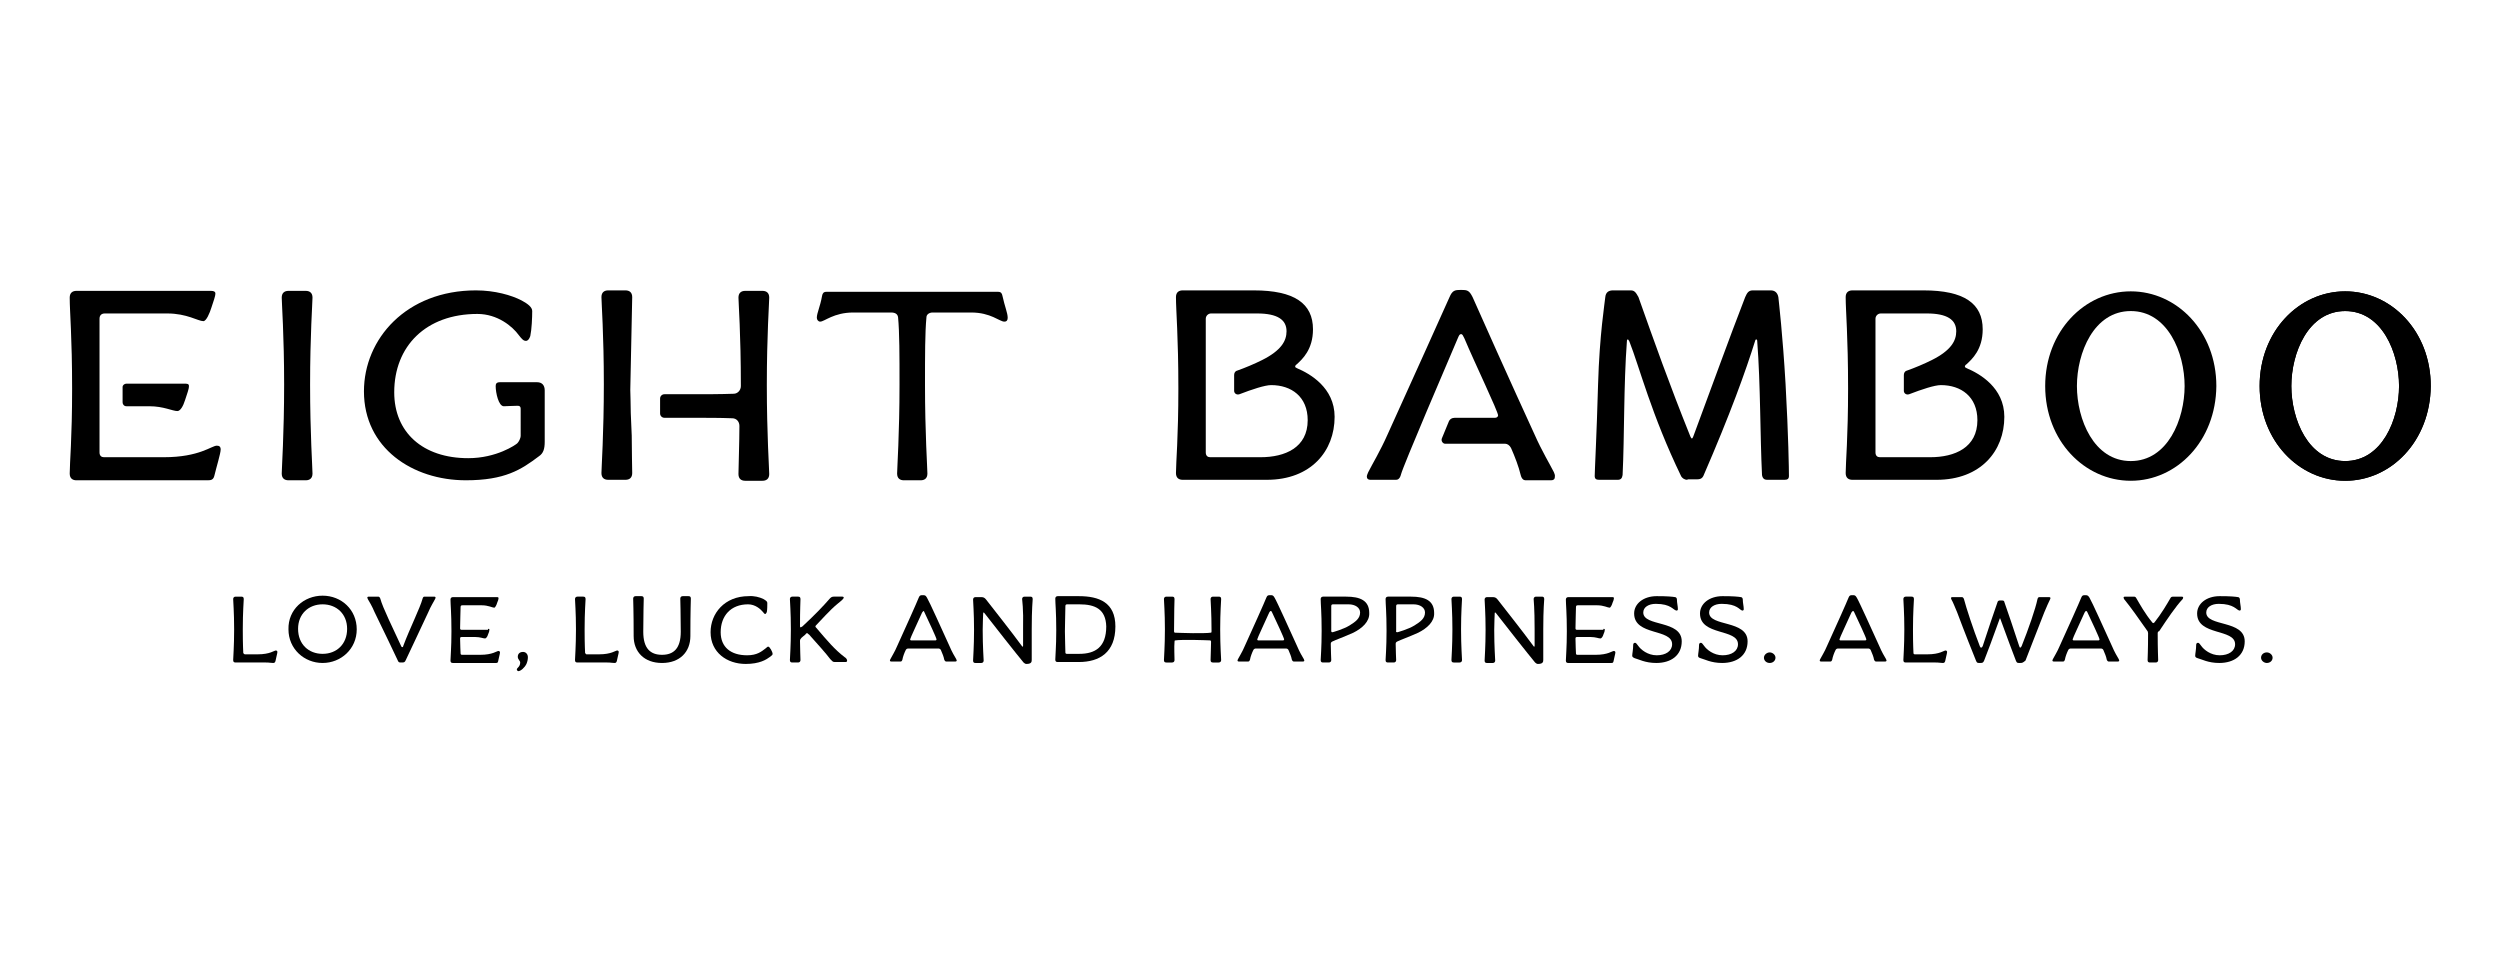 <?xml version="1.0" encoding="UTF-8"?>
<!-- Generator: Adobe Illustrator 17.1.0, SVG Export Plug-In . SVG Version: 6.00 Build 0)  -->
<svg xmlns="http://www.w3.org/2000/svg" xmlns:xlink="http://www.w3.org/1999/xlink" version="1.1" x="0px" y="0px" viewBox="0 0 520 200" style="enable-background:new 0 0 520 200;" xml:space="preserve">
<style type="text/css">
	.st0{fill-rule:evenodd;clip-rule:evenodd;}
	.st1{fill:#231F20;}
	.st2{fill:#FFFFFF;}
</style>
<g id="Layer_1">
</g>
<g id="Logo">
	<g>
		<path d="M51,136.1h2.6c2.6,0,3.4-0.8,3.8-0.8c0.1,0,0.3,0.1,0.3,0.3c0,0.3-0.3,1.3-0.4,1.9c-0.1,0.3-0.2,0.4-0.5,0.4    c-0.5,0-0.7-0.1-1.5-0.1H49c-0.3,0-0.5-0.1-0.5-0.5c0-0.4,0.2-2.9,0.2-6.4c0-3.5-0.2-5.9-0.2-6.3c0-0.3,0.2-0.5,0.5-0.5h1.2    c0.3,0,0.5,0.1,0.5,0.5c0,0.4-0.2,2.7-0.2,6.3c0,3.5,0.1,4.6,0.1,4.9C50.7,136,50.8,136.1,51,136.1z"></path>
		<path d="M67.1,123.9c3.9,0,7.1,2.9,7.1,7c0,4.1-3.3,7-7.1,7s-7.1-2.9-7.1-7C59.9,126.8,63.2,123.9,67.1,123.9z M67.1,136    c2.9,0,5.1-2,5.1-5.2c0-3.1-2.2-5.1-5.1-5.1s-5.1,2-5.1,5.1C62,134,64.2,136,67.1,136z"></path>
		<path d="M87.9,124.5c0.1-0.3,0.2-0.4,0.4-0.4h2c0.2,0,0.3,0.1,0.3,0.2c0,0.1-0.1,0.3-0.1,0.3c-0.3,0.6-0.9,1.5-1.4,2.7    c-1.6,3.5-4.4,9.3-4.7,10c-0.2,0.5-0.4,0.5-0.9,0.5c-0.5,0-0.6,0-0.8-0.5c-0.3-0.7-3.1-6.5-4.8-10c-0.5-1.2-1.1-2.2-1.4-2.7    c0-0.1-0.1-0.2-0.1-0.3c0-0.1,0.1-0.2,0.3-0.2h2c0.1,0,0.3,0.1,0.4,0.4c0.5,1.9,2.7,6.3,4.3,9.8c0.1,0.2,0.1,0.3,0.3,0.3    s0.1-0.1,0.2-0.3C85.2,130.8,87.4,126.4,87.9,124.5z"></path>
		<path d="M101.5,130.8c0.2,0,0.3,0,0.3,0.2c0,0.2-0.1,0.6-0.3,1c-0.1,0.4-0.4,0.8-0.6,0.8c-0.4,0-1-0.3-2-0.3h-2.9    c-0.2,0-0.3,0.1-0.3,0.3c0,1.4,0.1,2.7,0.1,3.1c0,0.2,0.1,0.3,0.3,0.3h3.8c2.6,0,3.4-0.8,3.8-0.8c0.1,0,0.3,0.1,0.3,0.3    c0,0.3-0.3,1.3-0.4,1.9c-0.1,0.3-0.2,0.3-0.5,0.3h-8.9c-0.3,0-0.5-0.1-0.5-0.5c0-0.8,0.2-2.6,0.2-6.1c0-3.8-0.2-5.6-0.2-6.6    c0-0.3,0.2-0.5,0.5-0.5h9.2c0.2,0,0.3,0.1,0.3,0.2c0,0.2-0.1,0.6-0.3,1c-0.1,0.4-0.4,1-0.6,1c-0.4,0-1.2-0.5-2.6-0.5h-4    c-0.3,0-0.4,0.1-0.4,0.4c0,0.9-0.1,2.8-0.1,4.4c0,0.2,0.1,0.3,0.3,0.3H101.5z"></path>
		<path d="M107.5,139.3c0-0.2,0.1-0.3,0.2-0.4c0.3-0.3,0.5-0.6,0.5-1.1c0-0.4-0.5-0.6-0.5-1.2c0-0.5,0.3-1,1.1-1c0.6,0,1,0.5,1,1.1    c0,0.5-0.1,0.9-0.3,1.4c-0.4,0.8-1.2,1.5-1.7,1.5C107.7,139.6,107.5,139.4,107.5,139.3z"></path>
		<path d="M122,136.1h2.6c2.6,0,3.4-0.8,3.8-0.8c0.1,0,0.3,0.1,0.3,0.3c0,0.3-0.3,1.3-0.4,1.9c-0.1,0.3-0.2,0.4-0.5,0.4    c-0.5,0-0.7-0.1-1.5-0.1h-6.2c-0.3,0-0.5-0.1-0.5-0.5c0-0.4,0.2-2.9,0.2-6.4c0-3.5-0.2-5.9-0.2-6.3c0-0.3,0.2-0.5,0.5-0.5h1.2    c0.3,0,0.5,0.1,0.5,0.5c0,0.4-0.2,2.7-0.2,6.3c0,3.5,0.1,4.6,0.1,4.9C121.8,136,121.9,136.1,122,136.1z"></path>
		<path d="M131.8,132.3c0-5.3-0.1-7.4-0.1-7.8c0-0.3,0.2-0.5,0.5-0.5h1.2c0.3,0,0.5,0.1,0.5,0.5c0,0.4-0.1,3.3-0.1,6.9    c0,3.5,1.5,4.8,3.9,4.8c2.4,0,3.9-1.3,3.9-4.8c0-3.5-0.1-6.5-0.1-6.9c0-0.3,0.2-0.5,0.5-0.5h1.2c0.3,0,0.5,0.1,0.5,0.5    c0,0.4-0.1,2.5-0.1,7.8c0,3.3-2.2,5.6-5.9,5.6C134,137.9,131.8,135.6,131.8,132.3z"></path>
		<path d="M158.8,124.6c0.5,0.3,0.8,0.5,0.8,0.8c0,0.5,0,1.4-0.1,1.9c-0.1,0.2-0.2,0.4-0.3,0.4c-0.2,0-0.3-0.1-0.5-0.4    c-0.5-0.6-1.6-1.6-3.1-1.6c-3.6,0-5.7,2.4-5.7,5.8c0,3.1,2.1,4.8,5.5,4.8c2.1,0,3-0.8,3.8-1.4c0.4-0.3,0.4-0.4,0.6-0.4    c0.3,0,0.9,1.1,0.9,1.5c0,0.2-0.1,0.3-0.5,0.6c-0.8,0.6-2.2,1.5-5.1,1.5c-3.9,0-7.3-2.4-7.3-6.6c0-3.9,2.9-7.5,7.9-7.5    C156.8,123.9,158,124.2,158.8,124.6z"></path>
		<path d="M167.9,131.7c-0.1,0-0.2,0-0.4,0.3c-0.7,0.6-1.1,0.8-1.1,1.3c0,1.4,0.1,3.6,0.1,4c0,0.3-0.2,0.5-0.5,0.5h-1.2    c-0.3,0-0.5-0.1-0.5-0.5c0-0.4,0.2-2.9,0.2-6.4c0-3.5-0.2-5.9-0.2-6.3c0-0.3,0.2-0.5,0.5-0.5h1.2c0.3,0,0.5,0.1,0.5,0.5    c0,0.4-0.1,2.1-0.1,5.7c0,0.1,0.1,0.2,0.1,0.2c0.1,0,0.2-0.1,0.4-0.2c2.8-2.6,4.3-4.2,5.7-5.8c0.2-0.2,0.4-0.4,0.8-0.4l1.8,0    c0.2,0,0.3,0.1,0.3,0.2c0,0.2-0.3,0.5-1.3,1.3c-1.6,1.3-3.5,3.5-4.4,4.4c-0.1,0.1-0.2,0.2-0.2,0.3c0,0.1,0.1,0.2,0.2,0.3    c2.3,2.7,3.8,4.5,5.9,6.1c0.2,0.1,0.5,0.4,0.5,0.7c0,0.2-0.1,0.3-0.3,0.3h-2.3c-0.4,0-0.5-0.2-0.9-0.6c-0.9-1.2-2.7-3.2-4.4-5.1    C168.1,131.9,168,131.7,167.9,131.7z"></path>
		<path d="M197.5,134.4c0.5,1.2,1.1,2.2,1.4,2.7c0,0.1,0.1,0.2,0.1,0.3c0,0.1-0.1,0.2-0.3,0.2h-1.9c-0.1,0-0.3-0.1-0.4-0.4    c-0.1-0.6-0.4-1.3-0.7-2c-0.1-0.2-0.3-0.3-0.4-0.3h-6.5c-0.1,0-0.3,0.1-0.4,0.3c-0.3,0.6-0.6,1.4-0.7,2c-0.1,0.3-0.2,0.4-0.4,0.4    h-1.9c-0.2,0-0.3-0.1-0.3-0.2c0-0.1,0.1-0.3,0.1-0.3c0.3-0.6,0.9-1.5,1.4-2.7c1.6-3.5,4.2-9.3,4.5-10.1c0.2-0.5,0.4-0.5,0.8-0.5    c0.5,0,0.6,0,0.9,0.5C193.3,125.1,195.9,130.9,197.5,134.4z M194.6,133.2c0.1,0,0.2-0.1,0.2-0.2c0-0.3-1.7-3.9-2.5-5.6    c-0.1-0.2-0.1-0.3-0.2-0.3c-0.1,0-0.1,0.1-0.3,0.3c-0.8,1.8-2.5,5.4-2.5,5.6c0,0.1,0.1,0.2,0.2,0.2H194.6z"></path>
		<path d="M212.6,124.6c0-0.3,0.2-0.5,0.5-0.5h1.2c0.3,0,0.5,0.1,0.5,0.5c0,0.4-0.2,1.9-0.2,6.3c0,3.5,0,5.9,0,6.3    c0,0.4,0,0.9-1.1,0.9c-0.2,0-0.4-0.1-0.6-0.3c-1.1-1.3-6.7-8.4-8-10.1c-0.1-0.1-0.2-0.3-0.3-0.3c-0.1,0-0.1,0.1-0.1,0.2    c0,0-0.1,2-0.1,3.4c0,3.5,0.2,6.1,0.2,6.4c0,0.3-0.2,0.5-0.5,0.5h-1.2c-0.3,0-0.5-0.1-0.5-0.5c0-0.4,0.2-2.9,0.2-6.4    c0-3.5-0.2-5.9-0.2-6.3c0-0.3,0.2-0.5,0.5-0.5h1.2c0.4,0,0.7,0.1,1,0.5c1.4,1.8,5.2,6.6,7.4,9.6c0.1,0.1,0.1,0.2,0.2,0.2    c0.1,0,0.1-0.1,0.1-0.2v-3.4C212.9,126.4,212.6,124.9,212.6,124.6z"></path>
		<path d="M224.4,137.7h-4.4c-0.3,0-0.5-0.1-0.5-0.5c0-0.8,0.2-2.6,0.2-6.1c0-3.8-0.2-5.6-0.2-6.6c0-0.3,0.2-0.5,0.5-0.5h4.4    c4.2,0,7.6,1.3,7.6,6.3C232,135.7,228.7,137.7,224.4,137.7z M224.5,125.7h-2.5c-0.3,0-0.4,0.1-0.4,0.4c0,1.1-0.1,3.7-0.1,5.2    c0,1.5,0.1,3.7,0.1,4.4c0,0.2,0.1,0.3,0.3,0.3h2.6c3.3,0,5.6-1.4,5.6-5.7C230,126.7,227.8,125.7,224.5,125.7z"></path>
		<path d="M244.3,137.3c0,0.3-0.2,0.5-0.5,0.5h-1.2c-0.3,0-0.5-0.1-0.5-0.5c0-0.4,0.2-2.9,0.2-6.4c0-3.5-0.2-5.9-0.2-6.3    c0-0.3,0.2-0.5,0.5-0.5h1.2c0.3,0,0.5,0.1,0.5,0.5c0,0.3-0.1,2.8-0.1,6.7c0,0.2,0.1,0.3,0.2,0.3c0.8,0,2,0.1,3.7,0.1    c1.8,0,3,0,3.7-0.1c0.2,0,0.2-0.1,0.2-0.3c0-3.9-0.2-6.3-0.2-6.7c0-0.3,0.2-0.5,0.5-0.5h1.2c0.3,0,0.5,0.1,0.5,0.5    c0,0.4-0.2,2.7-0.2,6.3c0,3.5,0.2,6.1,0.2,6.4c0,0.3-0.2,0.5-0.5,0.5h-1.2c-0.3,0-0.5-0.1-0.5-0.5c0-0.4,0.1-2.9,0.1-3.8    c0-0.2-0.1-0.3-0.2-0.3c-0.8,0-1.9-0.1-3.6-0.1c-1.8,0-2.9,0-3.6,0.1c-0.2,0-0.2,0.1-0.2,0.3C244.2,134.4,244.3,136.9,244.3,137.3    z"></path>
		<path d="M269.8,134.4c0.5,1.2,1.1,2.2,1.4,2.7c0,0.1,0.1,0.2,0.1,0.3c0,0.1-0.1,0.2-0.3,0.2h-1.9c-0.1,0-0.3-0.1-0.4-0.4    c-0.1-0.6-0.4-1.3-0.7-2c-0.1-0.2-0.3-0.3-0.4-0.3h-6.5c-0.1,0-0.3,0.1-0.4,0.3c-0.3,0.6-0.6,1.4-0.7,2c-0.1,0.3-0.2,0.4-0.4,0.4    h-1.9c-0.2,0-0.3-0.1-0.3-0.2c0-0.1,0.1-0.3,0.1-0.3c0.3-0.6,0.9-1.5,1.4-2.7c1.6-3.5,4.2-9.3,4.5-10.1c0.2-0.5,0.4-0.5,0.8-0.5    c0.5,0,0.6,0,0.9,0.5C265.6,125.1,268.2,130.9,269.8,134.4z M266.9,133.2c0.1,0,0.2-0.1,0.2-0.2c0-0.3-1.7-3.9-2.5-5.6    c-0.1-0.2-0.1-0.3-0.3-0.3s-0.1,0.1-0.3,0.3c-0.8,1.8-2.5,5.4-2.5,5.6c0,0.1,0.1,0.2,0.2,0.2H266.9z"></path>
		<path d="M281.5,131.6c-2,0.9-3.7,1.5-4.3,1.8c-0.2,0.1-0.4,0.2-0.4,0.5c0,1.3,0.1,3.1,0.1,3.4c0,0.3-0.2,0.5-0.5,0.5h-1.2    c-0.3,0-0.5-0.1-0.5-0.5c0-0.4,0.2-2.6,0.2-6.1c0-3.8-0.2-5.6-0.2-6.6c0-0.3,0.2-0.5,0.5-0.5h4.8c2.9,0,4.8,0.8,4.8,3.4    C284.9,129.3,283.3,130.7,281.5,131.6z M277.2,131.5c0,0,2.2-0.6,3.5-1.4c1.3-0.8,2.2-1.5,2.2-2.7c0-1-1-1.7-2.4-1.7h-3.2    c-0.3,0-0.4,0.1-0.4,0.4v5.1C276.9,131.5,277,131.5,277.2,131.5z"></path>
		<path d="M295,131.6c-2,0.9-3.7,1.5-4.3,1.8c-0.2,0.1-0.4,0.2-0.4,0.5c0,1.3,0.1,3.1,0.1,3.4c0,0.3-0.2,0.5-0.5,0.5h-1.2    c-0.3,0-0.5-0.1-0.5-0.5c0-0.4,0.2-2.6,0.2-6.1c0-3.8-0.2-5.6-0.2-6.6c0-0.3,0.2-0.5,0.5-0.5h4.8c2.9,0,4.8,0.8,4.8,3.4    C298.4,129.3,296.8,130.7,295,131.6z M290.7,131.5c0,0,2.2-0.6,3.5-1.4c1.3-0.8,2.2-1.5,2.2-2.7c0-1-1-1.7-2.4-1.7h-3.2    c-0.3,0-0.4,0.1-0.4,0.4v5.1C290.3,131.5,290.5,131.5,290.7,131.5z"></path>
		<path d="M304.1,137.3c0,0.3-0.2,0.5-0.5,0.5h-1.2c-0.3,0-0.5-0.1-0.5-0.5c0-0.4,0.2-2.9,0.2-6.4c0-3.5-0.2-5.9-0.2-6.3    c0-0.3,0.2-0.5,0.5-0.5h1.2c0.3,0,0.5,0.1,0.5,0.5c0,0.4-0.2,2.7-0.2,6.3C303.9,134.4,304.1,136.9,304.1,137.3z"></path>
		<path d="M319,124.6c0-0.3,0.2-0.5,0.5-0.5h1.2c0.3,0,0.5,0.1,0.5,0.5c0,0.4-0.2,1.9-0.2,6.3c0,3.5,0,5.9,0,6.3    c0,0.4,0,0.9-1.1,0.9c-0.2,0-0.4-0.1-0.6-0.3c-1.1-1.3-6.7-8.4-8-10.1c-0.1-0.1-0.2-0.3-0.3-0.3c-0.1,0-0.1,0.1-0.1,0.2    c0,0-0.1,2-0.1,3.4c0,3.5,0.2,6.1,0.2,6.4c0,0.3-0.2,0.5-0.5,0.5h-1.2c-0.3,0-0.5-0.1-0.5-0.5c0-0.4,0.2-2.9,0.2-6.4    c0-3.5-0.2-5.9-0.2-6.3c0-0.3,0.2-0.5,0.5-0.5h1.2c0.4,0,0.7,0.1,1,0.5c1.4,1.8,5.2,6.6,7.4,9.6c0.1,0.1,0.1,0.2,0.2,0.2    c0.1,0,0.1-0.1,0.1-0.2v-3.4C319.2,126.4,319,124.9,319,124.6z"></path>
		<path d="M333.5,130.8c0.2,0,0.3,0,0.3,0.2c0,0.2-0.1,0.6-0.3,1c-0.1,0.4-0.4,0.8-0.6,0.8c-0.4,0-1-0.3-2-0.3h-2.9    c-0.2,0-0.3,0.1-0.3,0.3c0,1.4,0.1,2.7,0.1,3.1c0,0.2,0.1,0.3,0.3,0.3h3.8c2.6,0,3.4-0.8,3.8-0.8c0.1,0,0.3,0.1,0.3,0.3    c0,0.3-0.3,1.3-0.4,1.9c-0.1,0.3-0.2,0.3-0.5,0.3h-8.9c-0.3,0-0.5-0.1-0.5-0.5c0-0.8,0.2-2.6,0.2-6.1c0-3.8-0.2-5.6-0.2-6.6    c0-0.3,0.2-0.5,0.5-0.5h9.2c0.2,0,0.3,0.1,0.3,0.2c0,0.2-0.1,0.6-0.3,1c-0.1,0.4-0.4,1-0.6,1c-0.4,0-1.2-0.5-2.6-0.5h-4    c-0.3,0-0.4,0.1-0.4,0.4c0,0.9-0.1,2.8-0.1,4.4c0,0.2,0.1,0.3,0.3,0.3H333.5z"></path>
		<path d="M344.4,125.6c-1.5,0-2.6,0.7-2.6,1.8c0,3,8,1.5,8,6c0,2.9-2.2,4.5-5.3,4.5c-2.3,0-3.7-0.8-4.5-1c-0.2-0.1-0.5-0.2-0.5-0.5    c0-0.4,0.2-1.3,0.2-2.2c0-0.3,0.1-0.5,0.4-0.5c0.2,0,0.4,0.3,0.7,0.7c0.5,0.7,1.9,1.9,3.8,1.9c1.9,0,3.2-0.9,3.2-2.3    c0-3.3-7.9-1.7-7.9-6.4c0-2,1.9-3.6,4.7-3.6c2.2,0,3.2,0.1,3.8,0.2c0.2,0,0.4,0.2,0.4,0.5c0,0.7,0.2,1.4,0.2,2    c0,0.2-0.1,0.3-0.3,0.3C348,126.9,347.6,125.6,344.4,125.6z"></path>
		<path d="M358.1,125.6c-1.5,0-2.6,0.7-2.6,1.8c0,3,8,1.5,8,6c0,2.9-2.2,4.5-5.3,4.5c-2.3,0-3.7-0.8-4.5-1c-0.3-0.1-0.5-0.2-0.5-0.5    c0-0.4,0.2-1.3,0.2-2.2c0-0.3,0.1-0.5,0.4-0.5c0.2,0,0.4,0.3,0.7,0.7c0.5,0.7,1.9,1.9,3.8,1.9s3.2-0.9,3.2-2.3    c0-3.3-7.9-1.7-7.9-6.4c0-2,1.9-3.6,4.7-3.6c2.2,0,3.2,0.1,3.8,0.2c0.2,0,0.4,0.2,0.4,0.5c0,0.7,0.2,1.4,0.2,2    c0,0.2-0.1,0.3-0.3,0.3C361.8,126.9,361.4,125.6,358.1,125.6z"></path>
		<path d="M368.1,135.7c0.6,0,1.2,0.5,1.2,1.1s-0.5,1.1-1.2,1.1s-1.2-0.5-1.2-1.1S367.5,135.7,368.1,135.7z"></path>
		<path d="M390.9,134.4c0.5,1.2,1.1,2.2,1.4,2.7c0,0.1,0.1,0.2,0.1,0.3c0,0.1-0.1,0.2-0.3,0.2h-1.9c-0.1,0-0.3-0.1-0.4-0.4    c-0.1-0.6-0.4-1.3-0.7-2c-0.1-0.2-0.3-0.3-0.4-0.3h-6.5c-0.1,0-0.3,0.1-0.4,0.3c-0.3,0.6-0.6,1.4-0.7,2c-0.1,0.3-0.2,0.4-0.4,0.4    h-1.9c-0.2,0-0.3-0.1-0.3-0.2c0-0.1,0.1-0.3,0.1-0.3c0.3-0.6,0.9-1.5,1.4-2.7c1.6-3.5,4.2-9.3,4.5-10.1c0.2-0.5,0.4-0.5,0.8-0.5    c0.5,0,0.6,0,0.9,0.5C386.7,125.1,389.3,130.9,390.9,134.4z M388,133.2c0.1,0,0.2-0.1,0.2-0.2c0-0.3-1.7-3.9-2.5-5.6    c-0.1-0.2-0.1-0.3-0.3-0.3c-0.1,0-0.1,0.1-0.3,0.3c-0.8,1.8-2.5,5.4-2.5,5.6c0,0.1,0.1,0.2,0.2,0.2H388z"></path>
		<path d="M398.3,136.1h2.6c2.6,0,3.4-0.8,3.8-0.8c0.1,0,0.3,0.1,0.3,0.3c0,0.3-0.3,1.3-0.4,1.9c-0.1,0.3-0.2,0.4-0.5,0.4    c-0.5,0-0.7-0.1-1.5-0.1h-6.2c-0.3,0-0.5-0.1-0.5-0.5c0-0.4,0.2-2.9,0.2-6.4c0-3.5-0.2-5.9-0.2-6.3c0-0.3,0.2-0.5,0.5-0.5h1.2    c0.3,0,0.5,0.1,0.5,0.5c0,0.4-0.2,2.7-0.2,6.3c0,3.5,0.1,4.6,0.1,4.9C398,136,398.1,136.1,398.3,136.1z"></path>
		<path d="M420.1,137.9c-0.5,0-0.6,0-0.8-0.5c-0.3-0.7-2.1-5.6-3.2-8.6c0-0.1-0.1-0.2-0.1-0.2s-0.1,0.1-0.1,0.2    c-1.1,3.1-2.9,7.9-3.2,8.6c-0.2,0.5-0.4,0.5-0.9,0.5c-0.5,0-0.6,0-0.8-0.5c-0.3-0.7-2.6-6.5-3.9-10c-0.5-1.2-0.9-2.2-1.2-2.7    c0-0.1-0.1-0.2-0.1-0.3c0-0.1,0.1-0.2,0.3-0.2h2c0.1,0,0.3,0.1,0.4,0.4c0.5,1.9,1.9,6.2,3.3,9.8c0.1,0.2,0.1,0.3,0.3,0.3    c0.1,0,0.2-0.1,0.3-0.3c1.1-3.4,2.4-7.2,3.1-9.2c0-0.1,0.2-0.3,0.4-0.3h0.6c0.3,0,0.4,0.2,0.4,0.3c0.7,2,2,5.8,3.1,9.2    c0.1,0.2,0.1,0.3,0.2,0.3c0.1,0,0.2-0.1,0.3-0.3c1.4-3.5,2.9-7.8,3.3-9.8c0.1-0.3,0.2-0.4,0.4-0.4h2c0.2,0,0.3,0.1,0.3,0.2    c0,0.1-0.1,0.3-0.1,0.3c-0.3,0.6-0.7,1.5-1.2,2.7c-1.4,3.5-3.6,9.3-3.9,10C420.7,137.9,420.6,137.9,420.1,137.9z"></path>
		<path d="M439.3,134.4c0.5,1.2,1.1,2.2,1.4,2.7c0,0.1,0.1,0.2,0.1,0.3c0,0.1-0.1,0.2-0.3,0.2h-1.9c-0.1,0-0.3-0.1-0.4-0.4    c-0.1-0.6-0.4-1.3-0.7-2c-0.1-0.2-0.3-0.3-0.4-0.3h-6.5c-0.1,0-0.3,0.1-0.4,0.3c-0.3,0.6-0.6,1.4-0.7,2c-0.1,0.3-0.2,0.4-0.4,0.4    h-1.9c-0.2,0-0.3-0.1-0.3-0.2c0-0.1,0.1-0.3,0.1-0.3c0.3-0.6,0.9-1.5,1.4-2.7c1.6-3.5,4.2-9.3,4.5-10.1c0.2-0.5,0.4-0.5,0.8-0.5    s0.6,0,0.9,0.5C435.1,125.1,437.7,130.9,439.3,134.4z M436.5,133.2c0.1,0,0.2-0.1,0.2-0.2c0-0.3-1.7-3.9-2.5-5.6    c-0.1-0.2-0.1-0.3-0.3-0.3s-0.1,0.1-0.3,0.3c-0.8,1.8-2.5,5.4-2.5,5.6c0,0.1,0.1,0.2,0.2,0.2H436.5z"></path>
		<path d="M448.8,131.7c0,3.5,0.1,5.2,0.1,5.6c0,0.3-0.2,0.5-0.5,0.5h-1.2c-0.3,0-0.5-0.1-0.5-0.5c0-0.4,0.1-2,0.1-5.6    c0-0.2-0.1-0.4-0.1-0.4c-1.9-2.7-3.5-5-4.9-6.7c0-0.1-0.1-0.2-0.1-0.3c0-0.1,0.1-0.2,0.3-0.2h1.8c0.4,0,0.4,0.1,0.6,0.4    c0.7,1.2,1.8,3.2,3.3,5c0.1,0.1,0.1,0.1,0.2,0.1c0.1,0,0.1-0.1,0.2-0.1c1.5-1.9,2.6-3.8,3.3-5c0.1-0.2,0.2-0.4,0.6-0.4h1.8    c0.2,0,0.3,0.1,0.3,0.2c0,0.1-0.1,0.3-0.1,0.3c-1.5,1.6-3.1,4-4.9,6.7C448.9,131.3,448.8,131.5,448.8,131.7z"></path>
		<path d="M461.5,125.6c-1.5,0-2.6,0.7-2.6,1.8c0,3,8,1.5,8,6c0,2.9-2.2,4.5-5.3,4.5c-2.3,0-3.7-0.8-4.5-1c-0.3-0.1-0.5-0.2-0.5-0.5    c0-0.4,0.2-1.3,0.2-2.2c0-0.3,0.1-0.5,0.4-0.5c0.2,0,0.4,0.3,0.7,0.7c0.5,0.7,1.9,1.9,3.8,1.9c1.9,0,3.2-0.9,3.2-2.3    c0-3.3-7.9-1.7-7.9-6.4c0-2,1.9-3.6,4.7-3.6c2.2,0,3.2,0.1,3.8,0.2c0.2,0,0.4,0.2,0.4,0.5c0,0.7,0.2,1.4,0.2,2    c0,0.2-0.1,0.3-0.3,0.3C465.2,126.9,464.7,125.6,461.5,125.6z"></path>
		<path d="M471.5,135.7c0.6,0,1.2,0.5,1.2,1.1s-0.5,1.1-1.2,1.1c-0.6,0-1.2-0.5-1.2-1.1S470.8,135.7,471.5,135.7z"></path>
		<g>
			<path d="M65,98.5c0,1-0.6,1.4-1.4,1.4H60c-0.8,0-1.4-0.4-1.4-1.4c0-1,0.5-8.3,0.5-18.5c0-10.2-0.5-17-0.5-18.1     c0-1,0.6-1.4,1.4-1.4h3.6c0.8,0,1.4,0.4,1.4,1.4c0,1-0.5,7.9-0.5,18.1C64.5,90.1,65,97.4,65,98.5"></path>
			<path d="M99.3,65.3C88.6,65.3,82,72,82,81.6c0,8.3,5.9,13.7,15.4,13.7c5.9,0,9.9-2.8,10.2-3.1c0.3-0.3,0.7-1,0.7-1.6V85     c0-0.4-0.2-0.6-0.6-0.6c-1.3,0-2,0.1-2.9,0.1c-1.1,0-1.7-2.8-1.7-4.2c0-0.5,0.2-0.8,0.9-0.8h7.7c1.1,0,1.6,0.7,1.6,1.7v10.7     c0,1.5-0.3,2.4-1.2,3c-3.7,2.8-7.1,5-15.2,5c-11.1,0-21.2-6.7-21.2-18.5c0-10.9,8.8-21,23.3-21c3.9,0,7.4,1,9.5,2.1     c1.3,0.7,2.2,1.4,2.2,2.2c0,1.3-0.1,3.8-0.4,5.2c-0.2,0.6-0.5,1-0.9,1c-0.5,0-0.8-0.3-1.5-1.2C106.6,67.9,103.5,65.3,99.3,65.3"></path>
			<path d="M192.9,98.5c0,1-0.6,1.4-1.4,1.4h-3.5c-0.8,0-1.4-0.4-1.4-1.4c0-1,0.5-8.3,0.5-18.5c0-6.1,0-10.8-0.3-14     c-0.1-0.7-0.6-1-1.5-1h-7.8c-4.1,0-6,1.9-6.9,1.9c-0.4,0-0.7-0.4-0.7-0.8c0-1,0.7-2.3,1.1-4.6c0.1-0.5,0.3-0.8,0.9-0.8h35.7     c0.6,0,0.8,0.3,0.9,0.8c0.5,2.3,1.1,3.6,1.1,4.6c0,0.5-0.2,0.8-0.7,0.8c-1,0-2.8-1.9-6.9-1.9H194c-0.7,0-1.3,0.4-1.3,1     c-0.3,3.2-0.3,7.8-0.3,14C192.4,90.1,192.9,97.4,192.9,98.5"></path>
			<path d="M131.2,85.9c0-1.3-0.1-4.8-0.1-4.8c0,0,0.4-18.3,0.4-19.3c0-1-0.6-1.4-1.4-1.4h-3.6c-0.8,0-1.4,0.4-1.4,1.4     c0,1,0.5,7.9,0.5,18.1c0,10.2-0.5,17.5-0.5,18.5c0,1,0.6,1.4,1.4,1.4h3.6c0.8,0,1.4-0.4,1.4-1.4c0-0.9-0.1-4.7-0.1-7.8     C131.4,90.6,131.3,88.1,131.2,85.9"></path>
			<path d="M160,61.9c0-1-0.6-1.4-1.4-1.4H155c-0.8,0-1.4,0.4-1.4,1.4c0,1,0.5,7.5,0.5,18.4c0,0.9-0.7,1.6-1.5,1.6     c-2.8,0.1-5.3,0.1-9.8,0.1c-2.1,0-3.1,0-4.6,0c-0.5,0-0.9,0.4-0.9,0.9v3.1c0,0.5,0.4,0.9,0.9,0.9c1.5,0,2.5,0,4.6,0     c4.5,0,6.8,0,9.5,0.1c0.9,0,1.5,0.7,1.5,1.6c0,3-0.2,9.1-0.2,10c0,1,0.6,1.4,1.4,1.4h3.6c0.8,0,1.4-0.4,1.4-1.4     c0-1-0.5-8.3-0.5-18.5C159.5,69.7,160,62.9,160,61.9"></path>
			<path d="M45.1,92.7c-1.1,0-3.6,2.4-11,2.4H21.6c-0.5,0-0.9-0.3-0.9-1V66.3c0-0.7,0.4-1.1,1.1-1.1h13c4.1,0,6.4,1.6,7.5,1.6     c0.6,0,1.3-1.6,1.7-2.9c0.4-1.3,0.8-2.2,0.8-2.9c0-0.3-0.3-0.5-0.9-0.5h-28c-0.8,0-1.4,0.4-1.4,1.4c0,3,0.5,8.1,0.5,19     c0,10.2-0.5,15.4-0.5,17.6c0,1,0.6,1.4,1.4,1.4h27.3c0.7,0,1.2-0.1,1.4-1c0.4-1.7,1.3-4.6,1.3-5.4C45.9,92.9,45.6,92.7,45.1,92.7     "></path>
			<path d="M36.9,85.5c0.6,0,1.2-1,1.6-2.3c0.4-1.3,0.8-2.2,0.8-2.9c0-0.5-0.4-0.5-1-0.5H26.3c-0.4,0-0.8,0.3-0.8,0.7l0,3.2     c0,0.4,0.3,0.8,0.8,0.8h4.8C34,84.5,35.9,85.5,36.9,85.5"></path>
			<path d="M351,99.8c-0.7,0-1.1-0.4-1.3-0.7c-6.2-12.8-8.7-22.8-10.8-28.1c-0.1-0.1-0.2-0.4-0.3-0.4c-0.1,0-0.2,0.1-0.2,0.3     c-0.7,9.3-0.5,19.8-0.9,27.9c-0.1,0.7-0.4,1-1,1h-3.9c-0.6,0-0.9-0.2-0.9-0.8c0-1.1,0.4-8.3,0.7-19.1c0.3-10.3,1.4-17,1.5-18.1     c0.1-1,0.7-1.4,1.6-1.4h3.7c0.8,0,1.1,0.5,1.6,1.4c3.3,9.3,6.3,17.8,10.8,29c0.1,0.2,0.2,0.4,0.3,0.4c0.1,0,0.2-0.1,0.3-0.4     c4.5-12.1,7.2-19.7,10.8-29c0.4-0.9,0.7-1.4,1.6-1.4h3.7c0.8,0,1.4,0.4,1.6,1.4c0.1,1,0.9,7.8,1.5,18.1     c0.6,10.7,0.7,17.9,0.7,19.1c0,0.6-0.3,0.8-0.9,0.8h-3.7c-0.5,0-0.9-0.3-1-1c-0.4-8.1-0.3-18.7-1-27.9c0-0.2-0.1-0.3-0.2-0.3     c-0.1,0-0.2,0.1-0.2,0.2c-2,6.4-5.2,15.3-10.8,28.2c-0.2,0.4-0.5,0.7-1.3,0.7H351z"></path>
			<path d="M443.2,100c-9.6,0-17.8-8.3-17.8-19.7c0-11.4,8.2-19.7,17.8-19.7c9.6,0,17.8,8.3,17.8,19.7     C460.9,91.7,452.8,100,443.2,100 M443.2,64.7c-7.7,0-11.2,8.7-11.2,15.6c0,6.9,3.5,15.6,11.2,15.6c7.7,0,11.2-8.7,11.2-15.6     C454.4,73.4,450.9,64.7,443.2,64.7"></path>
			<path d="M487.8,100c-9.6,0-17.8-8.3-17.8-19.7c0-11.4,8.2-19.7,17.8-19.7c9.6,0,17.8,8.3,17.8,19.7     C505.5,91.7,497.4,100,487.8,100 M487.8,64.7c-7.7,0-11.2,8.7-11.2,15.6c0,6.9,3.5,15.6,11.2,15.6c7.7,0,11.2-8.7,11.2-15.6     C499,73.4,495.5,64.7,487.8,64.7"></path>
			<path d="M269.8,76.6c-0.4-0.2-0.4-0.2-0.4-0.4c0-0.1,0.1-0.3,0.3-0.4c1.2-1.1,3.4-3.1,3.4-7.3c0-5.4-3.9-8.1-12.3-8.1H246     c-0.8,0-1.4,0.4-1.4,1.4c0,2.9,0.5,8.1,0.5,19c0,10.2-0.5,15.4-0.5,17.6c0,1,0.6,1.4,1.4,1.4h17.5c9.2,0,14.1-6,14.1-13.1     C277.6,80.6,272.4,77.7,269.8,76.6 M262.2,95.1h-10.5c-0.5,0-0.9-0.3-0.9-1V66.3c0-0.6,0.5-1.1,1.1-1.1h9.6     c4.2,0,6.1,1.3,6.1,3.7c0,2-1.1,4-5.1,6c-1.6,0.8-3.5,1.6-5.2,2.2c-0.4,0.1-0.6,0.5-0.6,0.9v3.3c0,0.5,0.5,0.9,1.1,0.7     c2.6-1,5.3-1.9,6.6-1.9c4.2,0,7.6,2.4,7.6,7.3C272,93.1,267.3,95.1,262.2,95.1"></path>
			<path d="M323.2,98.2c-0.8-1.6-2.5-4.4-4-7.8c-4.6-10-12-26.5-12.9-28.6c-0.7-1.4-1.1-1.5-2.4-1.5c-1.3,0-1.8,0.1-2.4,1.5     c-0.9,2-8.3,18.5-12.9,28.6c-1.5,3.4-3.2,6.2-4,7.8c-0.1,0.2-0.3,0.7-0.3,0.9c0,0.4,0.2,0.7,0.8,0.7h5.3c0.4,0,0.8-0.3,1-1.1     c0.4-1.7,9.8-23.6,11.8-28.3c0.3-0.7,0.4-0.9,0.7-0.9c0.3,0,0.4,0.3,0.7,0.9c2.1,5,7,15.2,7,16c0,0.2-0.2,0.5-0.6,0.5h-8.4     c-0.6,0-1.1,0.3-1.3,0.9l-1.4,3.4c-0.2,0.5,0.2,1.1,0.7,1.1h12.5c0.4,0,0.9,0.3,1.2,0.9c0.8,1.8,1.6,3.9,2,5.6     c0.2,0.8,0.6,1.1,1,1.1h5.3c0.5,0,0.8-0.2,0.8-0.7C323.5,98.9,323.3,98.4,323.2,98.2"></path>
			<path d="M409.1,76.6c-0.4-0.2-0.4-0.2-0.4-0.4c0-0.1,0.1-0.3,0.3-0.4c1.2-1.1,3.4-3.1,3.4-7.3c0-5.4-3.9-8.1-12.3-8.1h-14.8     c-0.8,0-1.4,0.4-1.4,1.4c0,2.9,0.5,8.1,0.5,19c0,10.2-0.5,15.4-0.5,17.6c0,1,0.6,1.4,1.4,1.4h17.5c9.2,0,14.1-6,14.1-13.1     C416.9,80.6,411.7,77.7,409.1,76.6 M401.5,95.1H391c-0.5,0-0.9-0.3-0.9-1V66.3c0-0.6,0.5-1.1,1.1-1.1h9.6c4.2,0,6.1,1.3,6.1,3.7     c0,2-1.1,4-5.1,6c-1.6,0.8-3.5,1.6-5.2,2.2c-0.4,0.1-0.6,0.5-0.6,0.9v3.3c0,0.5,0.5,0.9,1.1,0.7c2.6-1,5.3-1.9,6.6-1.9     c4.2,0,7.6,2.4,7.6,7.3C411.3,93.1,406.6,95.1,401.5,95.1"></path>
			<path d="M487.8,100c-9.6,0-17.8-8.3-17.8-19.7c0-11.4,8.2-19.7,17.8-19.7c9.6,0,17.8,8.3,17.8,19.7     C505.5,91.7,497.4,100,487.8,100 M487.8,64.7c-7.7,0-11.2,8.7-11.2,15.6c0,6.9,3.5,15.6,11.2,15.6c7.7,0,11.2-8.7,11.2-15.6     C499,73.4,495.5,64.7,487.8,64.7"></path>
		</g>
	</g>
</g>
</svg>

